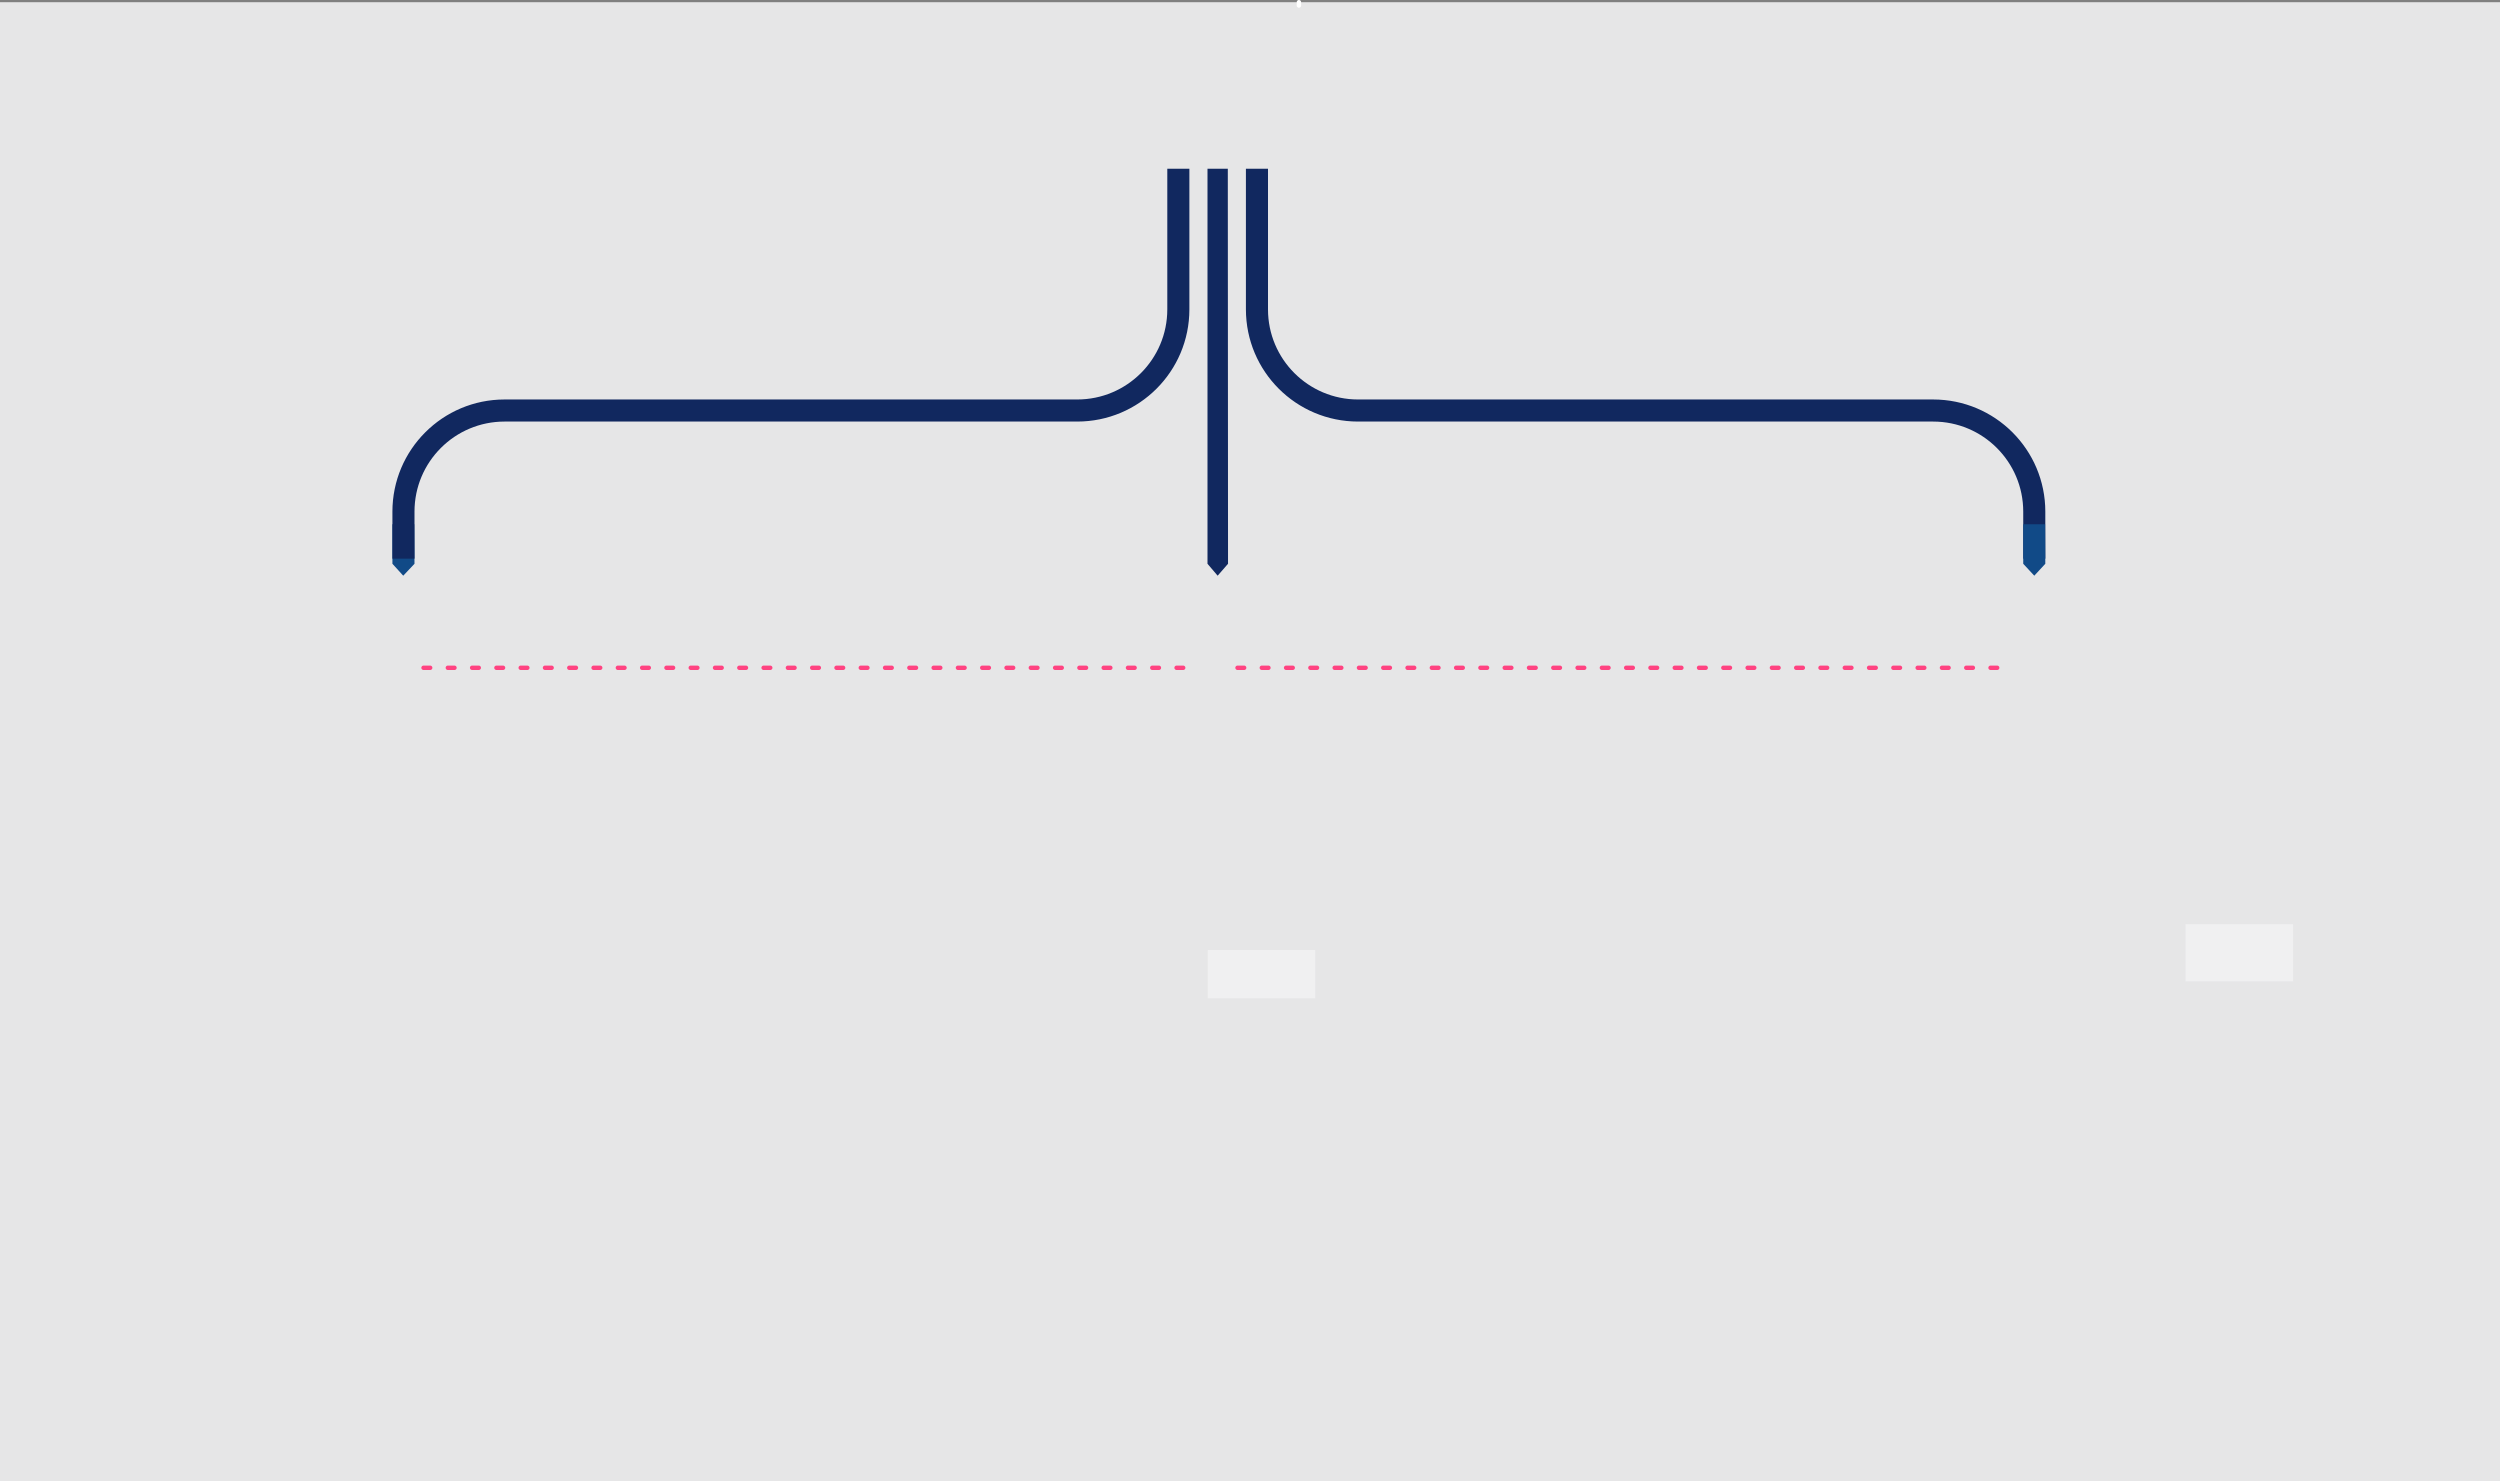 <?xml version="1.0" encoding="UTF-8"?> <svg xmlns="http://www.w3.org/2000/svg" xmlns:xlink="http://www.w3.org/1999/xlink" version="1.1" id="Layer_1" x="0px" y="0px" viewBox="0 0 1132.1 670.7" style="enable-background:new 0 0 1132.1 670.7;" xml:space="preserve"><rect x="0" y="0" width="1132.1" height="670.7" fill="#808080" stroke="none"/> <style type="text/css"> .st0{opacity:0.9;fill:#F1F1F2;enable-background:new ;} .st1{fill:none;stroke:#FFFFFF;stroke-width:2;stroke-linecap:round;stroke-linejoin:round;} .st2{fill:#11285F;} .st3{fill:#114A87;} .st4{fill:none;stroke:#FF4381;stroke-width:2;stroke-linecap:round;stroke-linejoin:round;stroke-dasharray:3,8;} .st5{fill:none;stroke:#11285F;stroke-width:10;stroke-miterlimit:10;} </style> <rect y="1" class="st0" width="1132.1" height="669.7"></rect> <line class="st1" x1="588.2" y1="1" x2="588.2" y2="2.5"></line> <polygon class="st2" points="546.8,255.3 546.8,76.4 556,76.4 556.1,255.3 551.4,260.7 "></polygon> <polygon class="st3" points="177.7,255.3 177.7,237.4 187.6,237.4 187.7,255.3 182.6,260.7 "></polygon> <path class="st4" d="M560.4,302.4h347.7"></path> <path class="st4" d="M191.8,302.4h350.7"></path> <rect x="546.9" y="430.2" class="st0" width="48.7" height="21.9"></rect> <rect x="989.7" y="418.5" class="st0" width="48.7" height="25.9"></rect> <path class="st5" d="M569.2,76.4v63.7c0,25.3,20.5,45.8,45.8,45.8h260.4c25.3,0,45.8,20.5,45.8,45.8V253"></path> <path class="st5" d="M533.6,76.4v63.7c0,25.3-20.5,45.8-45.8,45.8H228.5c-25.3,0-45.8,20.5-45.8,45.8V253"></path> <polygon class="st3" points="916.2,255.3 916.2,237.4 926.1,237.4 926.2,255.3 921.2,260.7 "></polygon> </svg> 